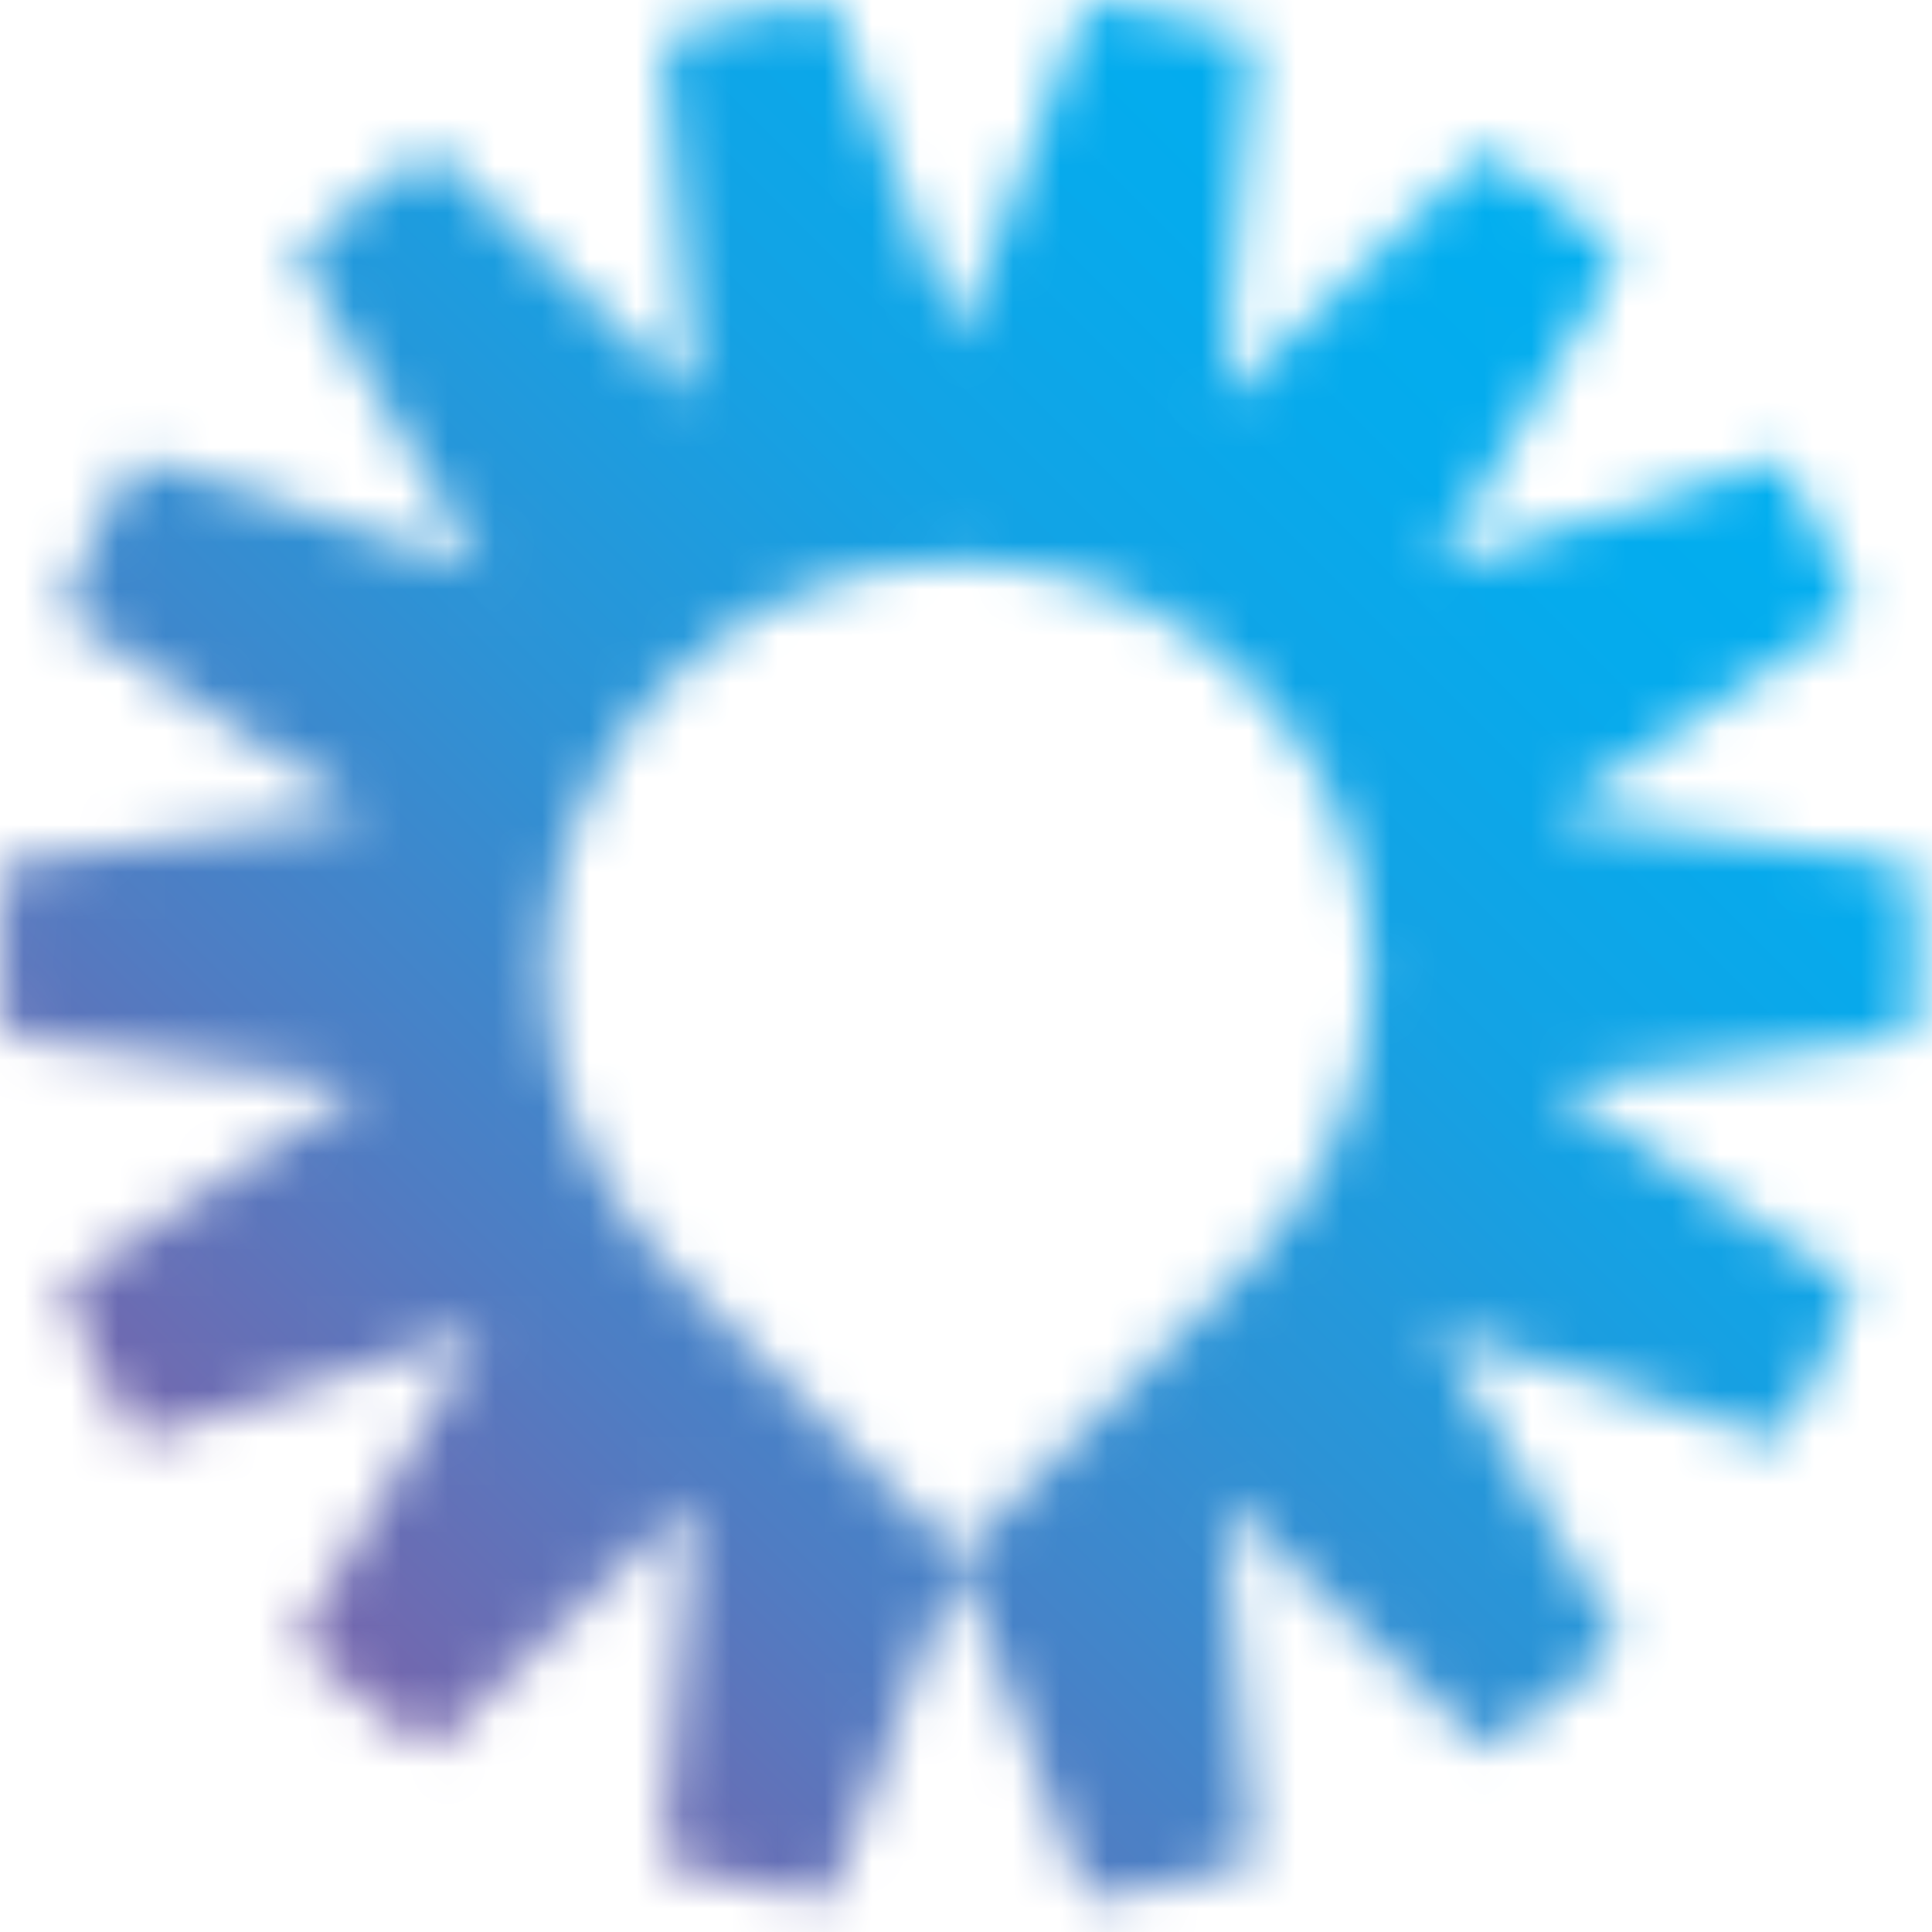 <svg width="41" height="41" viewBox="0 0 41 41" fill="none" xmlns="http://www.w3.org/2000/svg">
<mask id="mask0_703_5287" style="mask-type:luminance" maskUnits="userSpaceOnUse" x="0" y="0" width="41" height="41">
<path d="M13.987 26.671H13.995C12.511 25.097 11.592 22.988 11.592 20.661C11.592 15.832 15.508 11.916 20.337 11.916C25.165 11.916 29.081 15.832 29.081 20.661C29.081 22.988 28.162 25.097 26.679 26.664H26.686L26.52 26.837L20.337 33.021L13.987 26.671ZM20.337 7.193L17.61 0C16.39 0.166 15.207 0.422 14.062 0.791L14.725 8.466L9.129 3.163C8.112 3.834 7.163 4.602 6.289 5.446L10.213 12.074L2.892 9.724C2.275 10.756 1.747 11.848 1.318 12.993L7.72 17.256L0.09 18.326C0.038 18.928 0 19.531 0 20.148C0 20.766 0.038 21.369 0.09 21.971L7.72 23.041L1.318 27.304C1.747 28.449 2.275 29.541 2.892 30.573L10.213 28.223L6.289 34.851C7.171 35.687 8.112 36.456 9.129 37.133L14.725 31.831L14.062 39.506C15.2 39.875 16.39 40.139 17.61 40.297L20.337 33.104L23.063 40.297C24.283 40.131 25.466 39.875 26.611 39.506L25.948 31.831L31.544 37.133C32.561 36.463 33.51 35.695 34.384 34.851L30.46 28.223L37.781 30.58C38.398 29.549 38.926 28.456 39.355 27.311L32.953 23.048L40.583 21.979C40.636 21.376 40.673 20.774 40.673 20.156C40.673 19.538 40.636 18.936 40.583 18.333L32.953 17.264L39.355 13C38.926 11.856 38.398 10.771 37.781 9.732L30.46 12.082L34.384 5.461C33.51 4.617 32.561 3.856 31.544 3.179L25.948 8.481L26.611 0.806C25.473 0.437 24.283 0.181 23.063 0.015L20.337 7.208V7.193Z" fill="white"/>
</mask>
<g mask="url(#mask0_703_5287)">
<path d="M20.336 -20.344L-20.147 20.139L20.336 60.622L60.819 20.139L20.336 -20.344Z" fill="url(#paint0_linear_703_5287)"/>
</g>
<defs>
<linearGradient id="paint0_linear_703_5287" x1="6.963" y1="34.724" x2="35.702" y2="5.985" gradientUnits="userSpaceOnUse">
<stop stop-color="#7467AE"/>
<stop offset="0.2" stop-color="#4F7DC3"/>
<stop offset="0.43" stop-color="#2C93D6"/>
<stop offset="0.64" stop-color="#14A2E4"/>
<stop offset="0.84" stop-color="#05ABED"/>
<stop offset="1" stop-color="#00AFF0"/>
</linearGradient>
</defs>
</svg>
